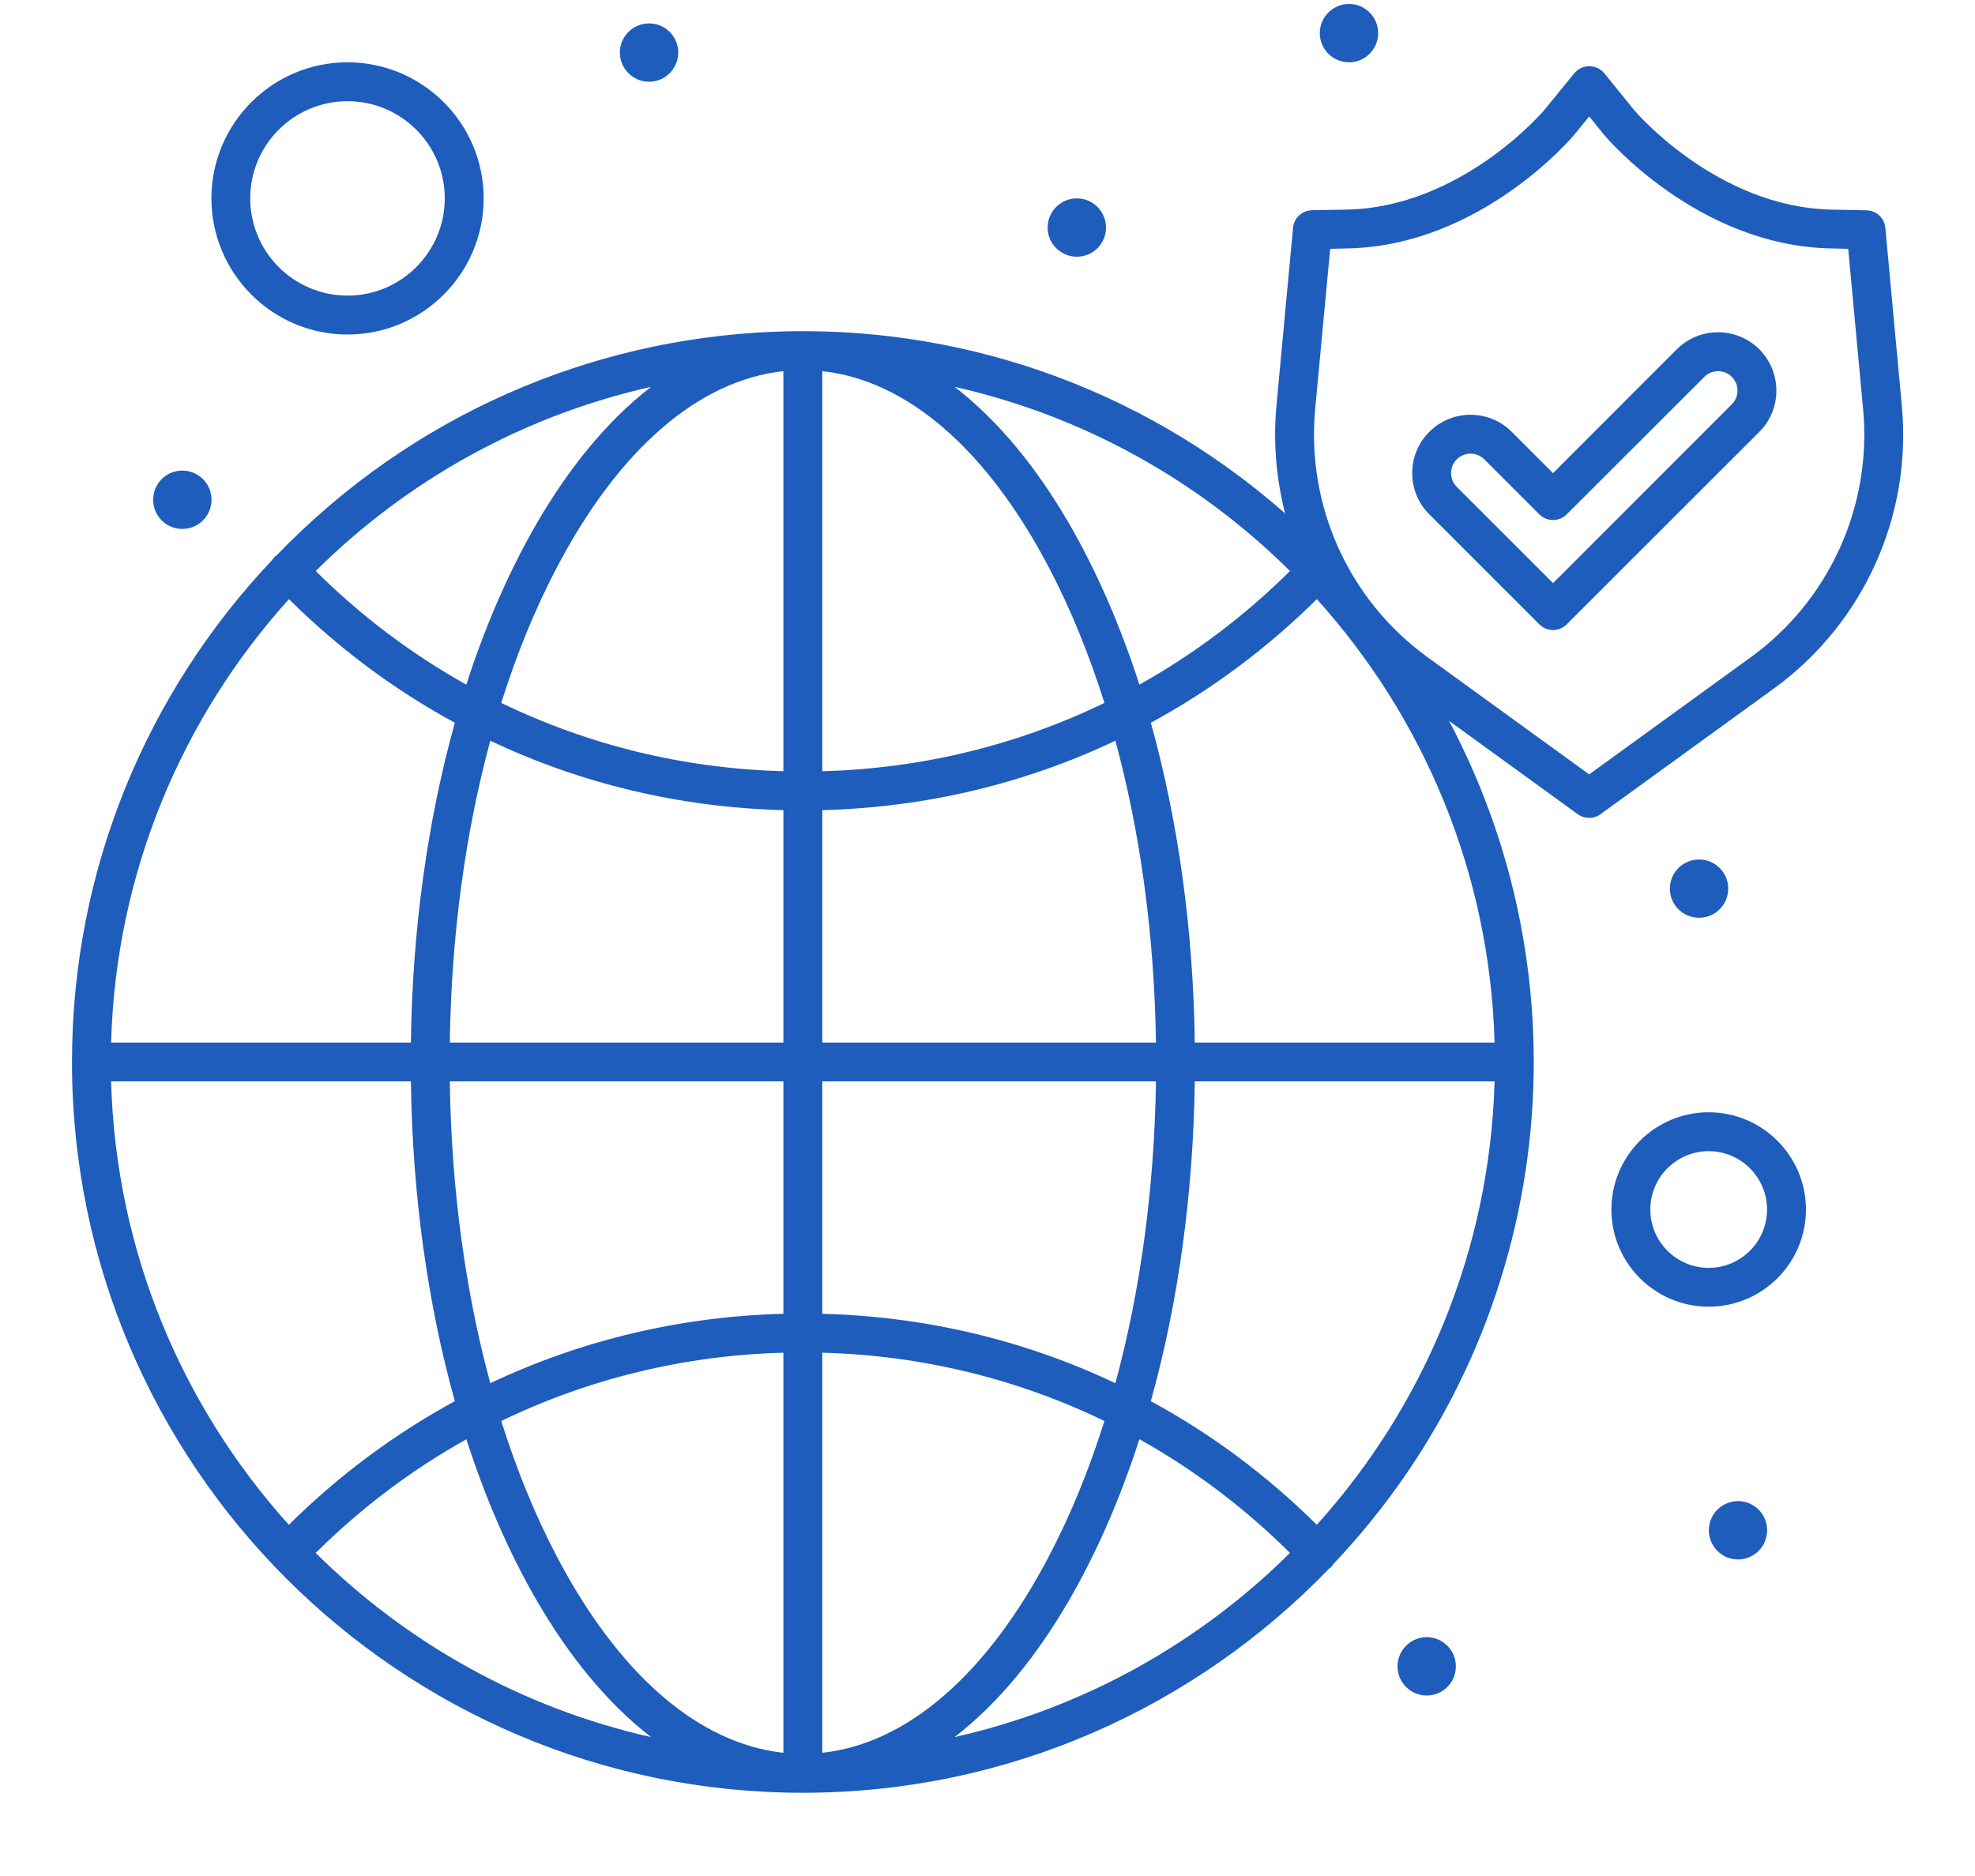 <svg width="20" height="19" viewBox="0 0 20 19" fill="none" xmlns="http://www.w3.org/2000/svg">
<path d="M19.259 4.109L19.092 2.308C19.083 2.208 19 2.131 18.9 2.13L18.549 2.123C17.385 2.1 16.557 1.125 16.55 1.117L16.247 0.743C16.168 0.646 16.019 0.647 15.941 0.743L15.638 1.115C15.63 1.124 14.801 2.1 13.636 2.123L13.286 2.129C13.186 2.131 13.103 2.208 13.094 2.308L12.926 4.109C12.892 4.475 12.923 4.845 13.014 5.2C10.039 2.581 5.549 2.772 2.802 5.624C2.795 5.628 2.789 5.633 2.783 5.638C2.772 5.649 2.763 5.661 2.755 5.673C1.499 7 0.729 8.789 0.729 10.756C0.729 14.837 4.049 18.157 8.13 18.157C10.22 18.157 12.11 17.286 13.457 15.889C13.474 15.877 13.487 15.868 13.506 15.837C15.722 13.494 16.133 10.053 14.674 7.301L15.977 8.246C16.046 8.296 16.14 8.296 16.208 8.246L17.961 6.975C18.869 6.317 19.364 5.227 19.259 4.109ZM13.335 15.443C12.828 14.941 12.263 14.521 11.654 14.191C11.93 13.201 12.084 12.098 12.099 10.952H15.135C15.087 12.676 14.414 14.246 13.335 15.443ZM2.925 15.443C1.846 14.246 1.173 12.676 1.125 10.952H4.161C4.176 12.098 4.33 13.201 4.606 14.191C3.997 14.522 3.432 14.941 2.925 15.443ZM2.926 6.068C3.432 6.57 3.997 6.989 4.606 7.32C4.33 8.31 4.176 9.413 4.161 10.559H1.125C1.173 8.835 1.846 7.265 2.926 6.068ZM8.327 8.205C9.373 8.178 10.378 7.937 11.295 7.502C11.549 8.438 11.69 9.477 11.706 10.559H8.327V8.205ZM8.327 7.811V3.759C9.186 3.852 9.995 4.551 10.624 5.752C10.842 6.168 11.029 6.627 11.184 7.119C10.303 7.546 9.335 7.784 8.327 7.811ZM7.933 7.811C6.925 7.784 5.957 7.546 5.076 7.119C5.231 6.627 5.418 6.168 5.636 5.753C6.265 4.551 7.074 3.852 7.933 3.759V7.811ZM7.933 8.205V10.559H4.555C4.57 9.477 4.711 8.438 4.965 7.502C5.882 7.937 6.888 8.178 7.933 8.205ZM4.555 10.952H7.933V13.306C6.888 13.333 5.883 13.574 4.965 14.009C4.711 13.073 4.57 12.034 4.555 10.952ZM7.933 13.7V17.752C7.075 17.659 6.265 16.96 5.636 15.759C5.418 15.343 5.231 14.884 5.076 14.392C5.958 13.965 6.926 13.727 7.933 13.7ZM8.327 13.7C9.335 13.727 10.303 13.965 11.184 14.392C11.029 14.884 10.842 15.343 10.624 15.758C9.995 16.96 9.186 17.659 8.327 17.752V13.7ZM8.327 13.306V10.952H11.706C11.69 12.034 11.549 13.073 11.295 14.009C10.378 13.574 9.373 13.333 8.327 13.306ZM12.099 10.559C12.084 9.413 11.93 8.31 11.654 7.32C12.263 6.989 12.828 6.57 13.335 6.068C14.414 7.265 15.087 8.835 15.135 10.559H12.099ZM13.063 5.783C12.602 6.241 12.089 6.626 11.538 6.934C11.185 5.839 10.581 4.624 9.667 3.918C10.974 4.212 12.144 4.871 13.063 5.783ZM4.722 6.934C4.171 6.626 3.658 6.241 3.197 5.783C4.116 4.871 5.286 4.212 6.593 3.918C5.68 4.624 5.075 5.839 4.722 6.934ZM3.197 15.728C3.658 15.27 4.171 14.885 4.723 14.577C5.075 15.672 5.68 16.887 6.593 17.593C5.286 17.299 4.117 16.64 3.197 15.728ZM11.538 14.576C12.089 14.884 12.602 15.27 13.063 15.728C12.144 16.64 10.974 17.299 9.667 17.593C10.581 16.886 11.186 15.67 11.538 14.576ZM17.73 6.656L16.093 7.843L14.456 6.656C13.661 6.08 13.227 5.125 13.318 4.145L13.47 2.52L13.644 2.516C14.999 2.49 15.932 1.377 15.942 1.365L16.093 1.179L16.245 1.367C16.254 1.378 17.186 2.49 18.542 2.516L18.716 2.52L18.867 4.145C18.958 5.123 18.526 6.079 17.73 6.656Z" fill="#1E5DBC"/>
<path d="M16.98 3.538L15.727 4.792L15.309 4.374C15.079 4.143 14.705 4.143 14.474 4.374C14.243 4.605 14.243 4.979 14.474 5.209L15.588 6.323C15.665 6.4 15.79 6.4 15.866 6.323L17.816 4.374C18.046 4.144 18.046 3.769 17.816 3.538C17.585 3.308 17.211 3.307 16.98 3.538ZM17.537 4.095L15.727 5.906L14.752 4.931C14.675 4.854 14.675 4.729 14.752 4.652C14.829 4.576 14.954 4.575 15.031 4.652L15.588 5.209C15.665 5.286 15.79 5.286 15.866 5.209L17.259 3.817C17.296 3.78 17.345 3.759 17.398 3.759C17.507 3.759 17.595 3.847 17.595 3.956C17.595 4.009 17.575 4.058 17.537 4.095Z" fill="#1E5DBC"/>
<path d="M17.6 15.794C17.763 15.794 17.895 15.662 17.895 15.498C17.895 15.335 17.763 15.203 17.6 15.203C17.437 15.203 17.305 15.335 17.305 15.498C17.305 15.662 17.437 15.794 17.6 15.794Z" fill="#1E5DBC"/>
<path d="M17.206 9.295C17.369 9.295 17.501 9.163 17.501 9C17.501 8.837 17.369 8.705 17.206 8.705C17.042 8.705 16.91 8.837 16.91 9C16.91 9.163 17.042 9.295 17.206 9.295Z" fill="#1E5DBC"/>
<path d="M13.661 0.631C13.824 0.631 13.956 0.499 13.956 0.335C13.956 0.172 13.824 0.04 13.661 0.04C13.498 0.04 13.365 0.172 13.365 0.335C13.365 0.499 13.498 0.631 13.661 0.631Z" fill="#1E5DBC"/>
<path d="M10.905 2.6C11.068 2.6 11.2 2.468 11.2 2.305C11.2 2.142 11.068 2.009 10.905 2.009C10.742 2.009 10.609 2.142 10.609 2.305C10.609 2.468 10.742 2.6 10.905 2.6Z" fill="#1E5DBC"/>
<path d="M6.573 0.828C6.736 0.828 6.868 0.695 6.868 0.532C6.868 0.369 6.736 0.237 6.573 0.237C6.41 0.237 6.277 0.369 6.277 0.532C6.277 0.695 6.41 0.828 6.573 0.828Z" fill="#1E5DBC"/>
<path d="M1.846 5.357C2.009 5.357 2.142 5.225 2.142 5.061C2.142 4.898 2.009 4.766 1.846 4.766C1.683 4.766 1.551 4.898 1.551 5.061C1.551 5.225 1.683 5.357 1.846 5.357Z" fill="#1E5DBC"/>
<path d="M14.448 17.172C14.611 17.172 14.743 17.04 14.743 16.877C14.743 16.714 14.611 16.581 14.448 16.581C14.285 16.581 14.152 16.714 14.152 16.877C14.152 17.04 14.285 17.172 14.448 17.172Z" fill="#1E5DBC"/>
<path d="M3.519 3.388C4.279 3.388 4.898 2.769 4.898 2.009C4.898 1.249 4.279 0.631 3.519 0.631C2.759 0.631 2.141 1.249 2.141 2.009C2.141 2.769 2.759 3.388 3.519 3.388ZM3.519 1.025C4.062 1.025 4.504 1.466 4.504 2.009C4.504 2.552 4.062 2.994 3.519 2.994C2.976 2.994 2.534 2.552 2.534 2.009C2.534 1.466 2.976 1.025 3.519 1.025Z" fill="#1E5DBC"/>
<path d="M17.303 11.265C16.76 11.265 16.318 11.707 16.318 12.25C16.318 12.793 16.76 13.234 17.303 13.234C17.846 13.234 18.288 12.793 18.288 12.25C18.288 11.707 17.846 11.265 17.303 11.265ZM17.303 12.841C16.977 12.841 16.712 12.575 16.712 12.25C16.712 11.924 16.977 11.659 17.303 11.659C17.629 11.659 17.894 11.924 17.894 12.25C17.894 12.575 17.629 12.841 17.303 12.841Z" fill="#1E5DBC"/>
</svg>
